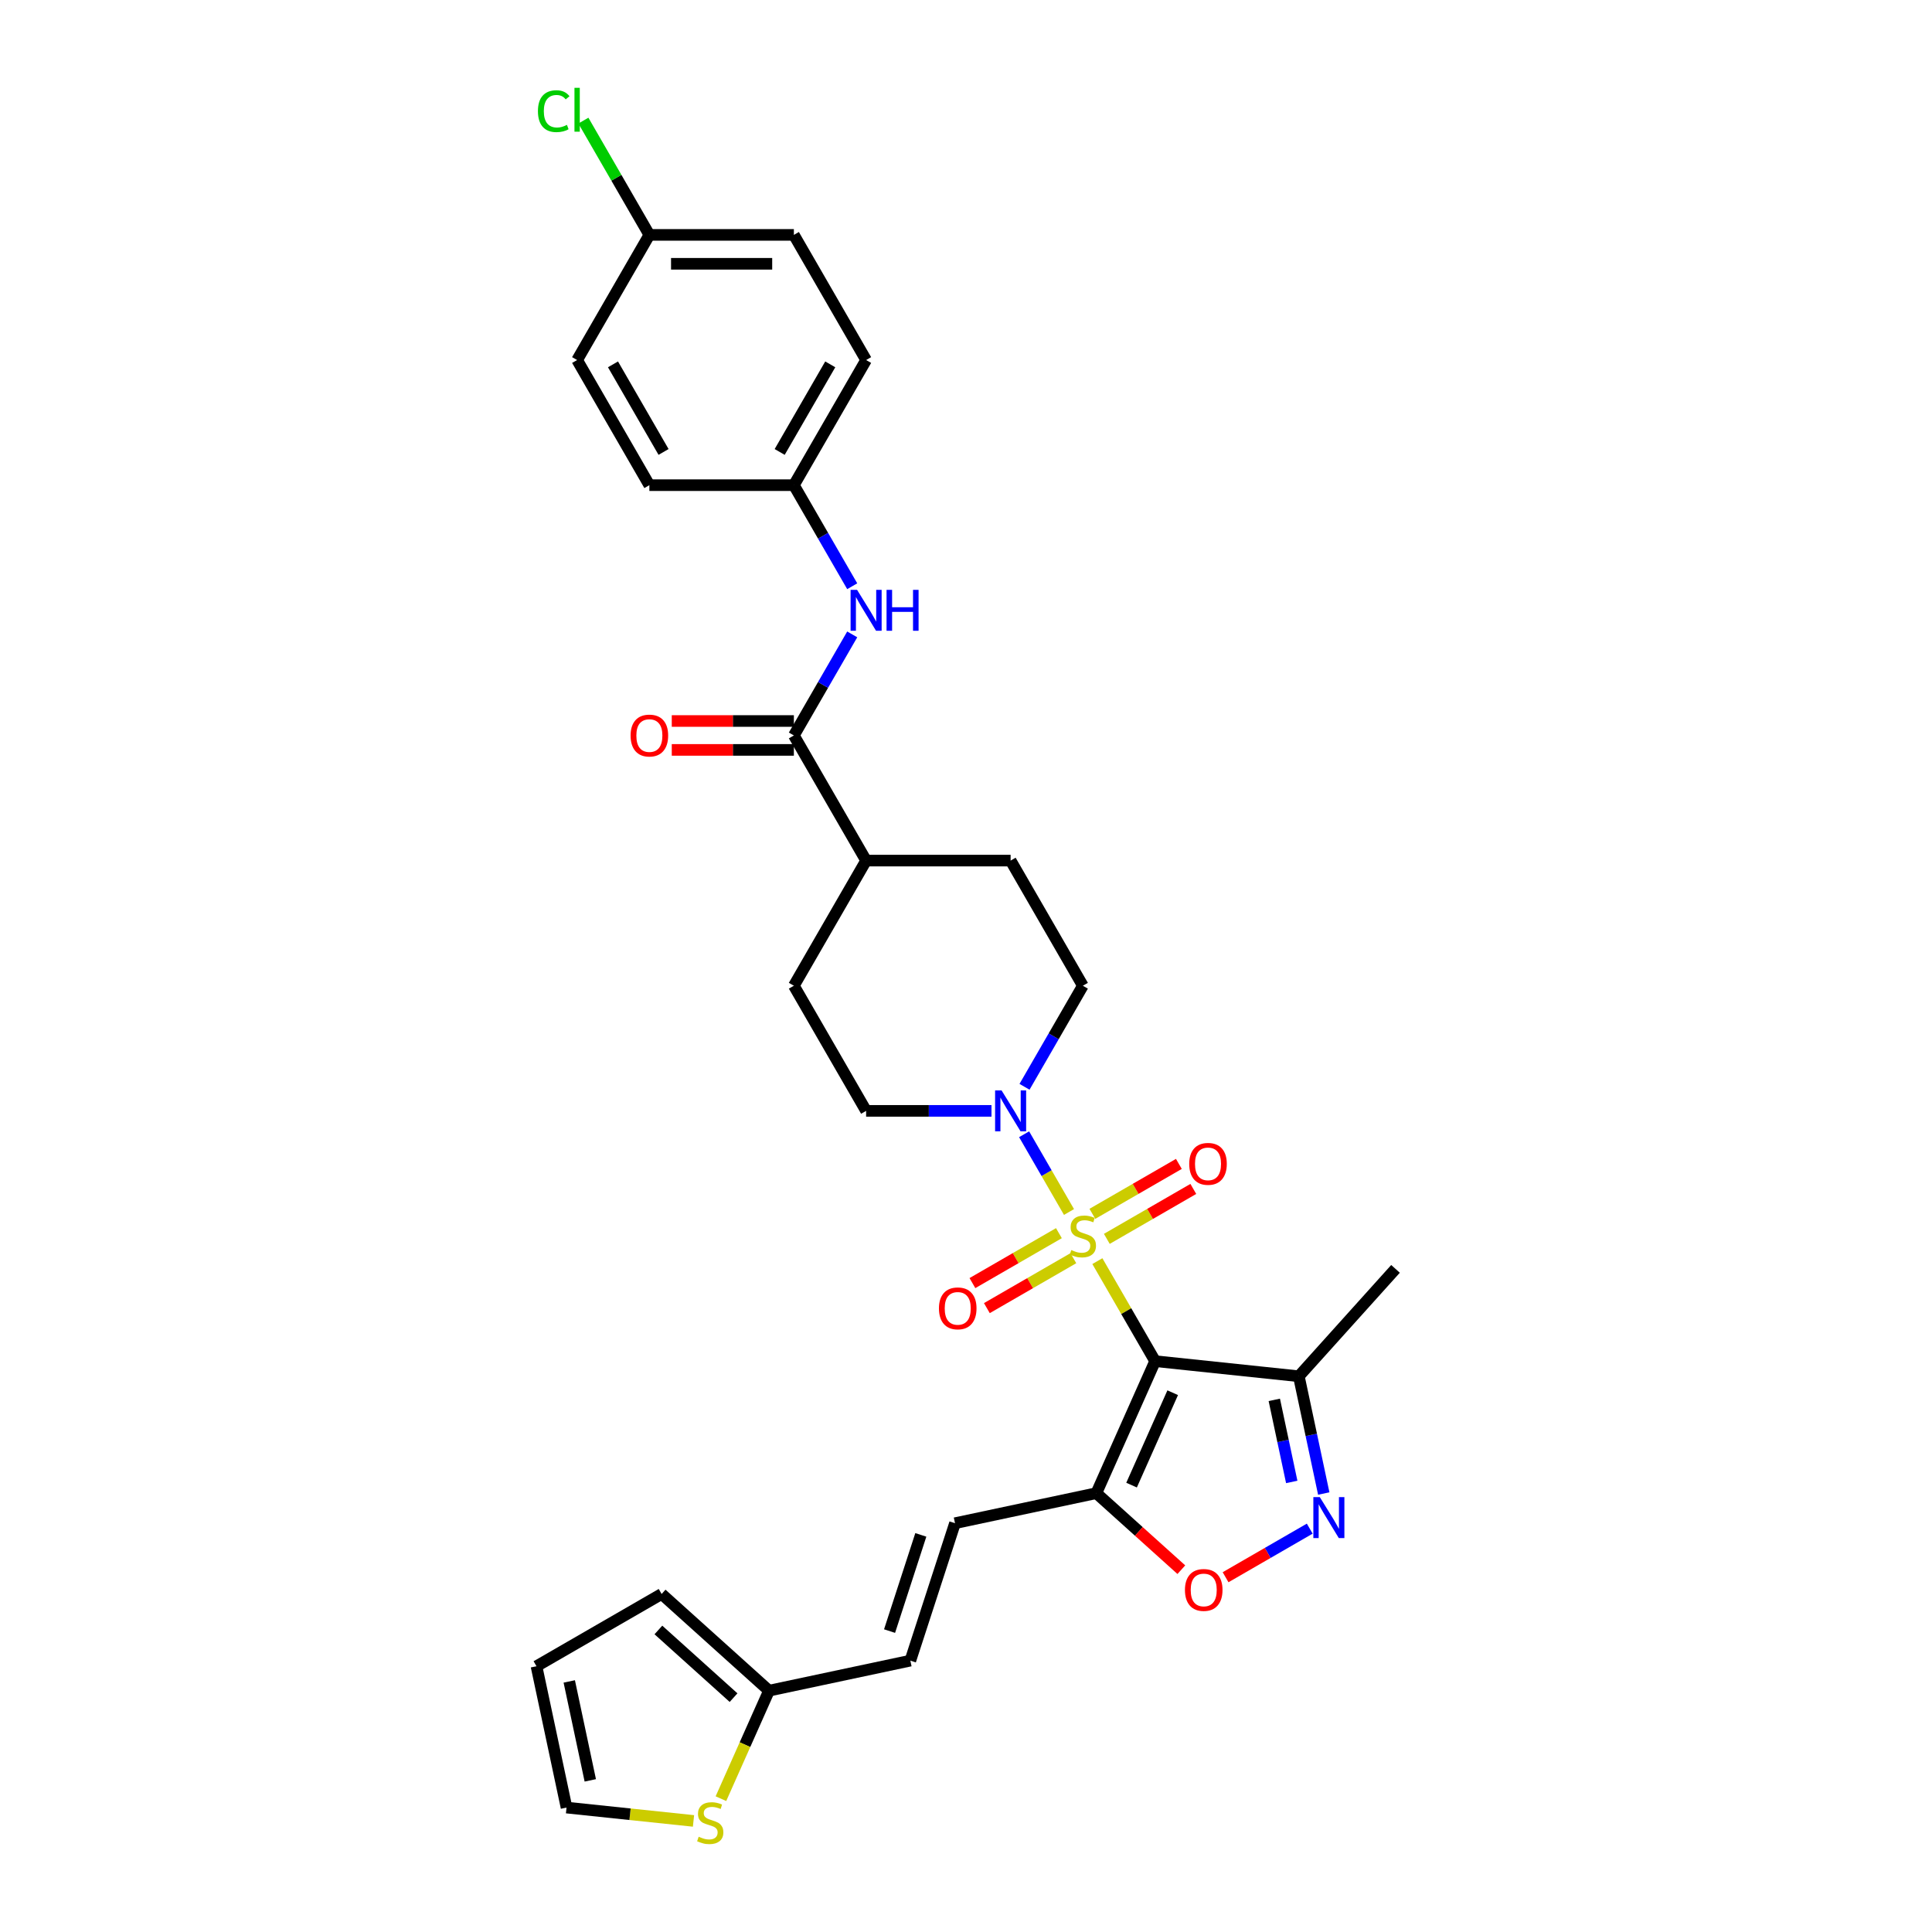 <?xml version='1.0' encoding='iso-8859-1'?>
<svg version='1.1' baseProfile='full'
              xmlns='http://www.w3.org/2000/svg'
                      xmlns:rdkit='http://www.rdkit.org/xml'
                      xmlns:xlink='http://www.w3.org/1999/xlink'
                  xml:space='preserve'
width='1000px' height='1000px' viewBox='0 0 1000 1000'>
<!-- END OF HEADER -->
<rect style='opacity:1.0;fill:#FFFFFF;stroke:none' width='1000' height='1000' x='0' y='0'> </rect>
<path class='bond-0' d='M 567.996,652.758 L 582.942,678.644' style='fill:none;fill-rule:evenodd;stroke:#CCCC00;stroke-width:6px;stroke-linecap:butt;stroke-linejoin:miter;stroke-opacity:1' />
<path class='bond-0' d='M 582.942,678.644 L 597.887,704.531' style='fill:none;fill-rule:evenodd;stroke:#000000;stroke-width:6px;stroke-linecap:butt;stroke-linejoin:miter;stroke-opacity:1' />
<path class='bond-2' d='M 553.314,627.328 L 541.698,607.208' style='fill:none;fill-rule:evenodd;stroke:#CCCC00;stroke-width:6px;stroke-linecap:butt;stroke-linejoin:miter;stroke-opacity:1' />
<path class='bond-2' d='M 541.698,607.208 L 530.082,587.088' style='fill:none;fill-rule:evenodd;stroke:#0000FF;stroke-width:6px;stroke-linecap:butt;stroke-linejoin:miter;stroke-opacity:1' />
<path class='bond-9' d='M 572.892,641.235 L 595.276,628.312' style='fill:none;fill-rule:evenodd;stroke:#CCCC00;stroke-width:6px;stroke-linecap:butt;stroke-linejoin:miter;stroke-opacity:1' />
<path class='bond-9' d='M 595.276,628.312 L 617.66,615.388' style='fill:none;fill-rule:evenodd;stroke:#FF0000;stroke-width:6px;stroke-linecap:butt;stroke-linejoin:miter;stroke-opacity:1' />
<path class='bond-9' d='M 565.412,628.281 L 587.797,615.357' style='fill:none;fill-rule:evenodd;stroke:#CCCC00;stroke-width:6px;stroke-linecap:butt;stroke-linejoin:miter;stroke-opacity:1' />
<path class='bond-9' d='M 587.797,615.357 L 610.181,602.434' style='fill:none;fill-rule:evenodd;stroke:#FF0000;stroke-width:6px;stroke-linecap:butt;stroke-linejoin:miter;stroke-opacity:1' />
<path class='bond-10' d='M 548.09,638.282 L 525.706,651.205' style='fill:none;fill-rule:evenodd;stroke:#CCCC00;stroke-width:6px;stroke-linecap:butt;stroke-linejoin:miter;stroke-opacity:1' />
<path class='bond-10' d='M 525.706,651.205 L 503.322,664.129' style='fill:none;fill-rule:evenodd;stroke:#FF0000;stroke-width:6px;stroke-linecap:butt;stroke-linejoin:miter;stroke-opacity:1' />
<path class='bond-10' d='M 555.57,651.236 L 533.185,664.16' style='fill:none;fill-rule:evenodd;stroke:#CCCC00;stroke-width:6px;stroke-linecap:butt;stroke-linejoin:miter;stroke-opacity:1' />
<path class='bond-10' d='M 533.185,664.16 L 510.801,677.083' style='fill:none;fill-rule:evenodd;stroke:#FF0000;stroke-width:6px;stroke-linecap:butt;stroke-linejoin:miter;stroke-opacity:1' />
<path class='bond-1' d='M 597.887,704.531 L 567.466,772.857' style='fill:none;fill-rule:evenodd;stroke:#000000;stroke-width:6px;stroke-linecap:butt;stroke-linejoin:miter;stroke-opacity:1' />
<path class='bond-1' d='M 606.989,720.864 L 585.695,768.693' style='fill:none;fill-rule:evenodd;stroke:#000000;stroke-width:6px;stroke-linecap:butt;stroke-linejoin:miter;stroke-opacity:1' />
<path class='bond-4' d='M 597.887,704.531 L 672.27,712.349' style='fill:none;fill-rule:evenodd;stroke:#000000;stroke-width:6px;stroke-linecap:butt;stroke-linejoin:miter;stroke-opacity:1' />
<path class='bond-5' d='M 567.466,772.857 L 589.461,792.661' style='fill:none;fill-rule:evenodd;stroke:#000000;stroke-width:6px;stroke-linecap:butt;stroke-linejoin:miter;stroke-opacity:1' />
<path class='bond-5' d='M 589.461,792.661 L 611.455,812.465' style='fill:none;fill-rule:evenodd;stroke:#FF0000;stroke-width:6px;stroke-linecap:butt;stroke-linejoin:miter;stroke-opacity:1' />
<path class='bond-7' d='M 567.466,772.857 L 494.308,788.408' style='fill:none;fill-rule:evenodd;stroke:#000000;stroke-width:6px;stroke-linecap:butt;stroke-linejoin:miter;stroke-opacity:1' />
<path class='bond-15' d='M 530.289,562.526 L 545.39,536.37' style='fill:none;fill-rule:evenodd;stroke:#0000FF;stroke-width:6px;stroke-linecap:butt;stroke-linejoin:miter;stroke-opacity:1' />
<path class='bond-15' d='M 545.39,536.37 L 560.491,510.214' style='fill:none;fill-rule:evenodd;stroke:#000000;stroke-width:6px;stroke-linecap:butt;stroke-linejoin:miter;stroke-opacity:1' />
<path class='bond-16' d='M 513.192,574.986 L 480.747,574.986' style='fill:none;fill-rule:evenodd;stroke:#0000FF;stroke-width:6px;stroke-linecap:butt;stroke-linejoin:miter;stroke-opacity:1' />
<path class='bond-16' d='M 480.747,574.986 L 448.302,574.986' style='fill:none;fill-rule:evenodd;stroke:#000000;stroke-width:6px;stroke-linecap:butt;stroke-linejoin:miter;stroke-opacity:1' />
<path class='bond-3' d='M 685.172,773.047 L 678.721,742.698' style='fill:none;fill-rule:evenodd;stroke:#0000FF;stroke-width:6px;stroke-linecap:butt;stroke-linejoin:miter;stroke-opacity:1' />
<path class='bond-3' d='M 678.721,742.698 L 672.27,712.349' style='fill:none;fill-rule:evenodd;stroke:#000000;stroke-width:6px;stroke-linecap:butt;stroke-linejoin:miter;stroke-opacity:1' />
<path class='bond-3' d='M 668.605,767.052 L 664.089,745.808' style='fill:none;fill-rule:evenodd;stroke:#0000FF;stroke-width:6px;stroke-linecap:butt;stroke-linejoin:miter;stroke-opacity:1' />
<path class='bond-3' d='M 664.089,745.808 L 659.574,724.564' style='fill:none;fill-rule:evenodd;stroke:#000000;stroke-width:6px;stroke-linecap:butt;stroke-linejoin:miter;stroke-opacity:1' />
<path class='bond-32' d='M 677.918,791.224 L 656.137,803.8' style='fill:none;fill-rule:evenodd;stroke:#0000FF;stroke-width:6px;stroke-linecap:butt;stroke-linejoin:miter;stroke-opacity:1' />
<path class='bond-32' d='M 656.137,803.8 L 634.355,816.375' style='fill:none;fill-rule:evenodd;stroke:#FF0000;stroke-width:6px;stroke-linecap:butt;stroke-linejoin:miter;stroke-opacity:1' />
<path class='bond-30' d='M 672.27,712.349 L 722.316,656.767' style='fill:none;fill-rule:evenodd;stroke:#000000;stroke-width:6px;stroke-linecap:butt;stroke-linejoin:miter;stroke-opacity:1' />
<path class='bond-6' d='M 410.906,380.67 L 448.302,445.442' style='fill:none;fill-rule:evenodd;stroke:#000000;stroke-width:6px;stroke-linecap:butt;stroke-linejoin:miter;stroke-opacity:1' />
<path class='bond-8' d='M 410.906,380.67 L 426.007,354.514' style='fill:none;fill-rule:evenodd;stroke:#000000;stroke-width:6px;stroke-linecap:butt;stroke-linejoin:miter;stroke-opacity:1' />
<path class='bond-8' d='M 426.007,354.514 L 441.108,328.358' style='fill:none;fill-rule:evenodd;stroke:#0000FF;stroke-width:6px;stroke-linecap:butt;stroke-linejoin:miter;stroke-opacity:1' />
<path class='bond-17' d='M 410.906,373.19 L 379.306,373.19' style='fill:none;fill-rule:evenodd;stroke:#000000;stroke-width:6px;stroke-linecap:butt;stroke-linejoin:miter;stroke-opacity:1' />
<path class='bond-17' d='M 379.306,373.19 L 347.706,373.19' style='fill:none;fill-rule:evenodd;stroke:#FF0000;stroke-width:6px;stroke-linecap:butt;stroke-linejoin:miter;stroke-opacity:1' />
<path class='bond-17' d='M 410.906,388.149 L 379.306,388.149' style='fill:none;fill-rule:evenodd;stroke:#000000;stroke-width:6px;stroke-linecap:butt;stroke-linejoin:miter;stroke-opacity:1' />
<path class='bond-17' d='M 379.306,388.149 L 347.706,388.149' style='fill:none;fill-rule:evenodd;stroke:#FF0000;stroke-width:6px;stroke-linecap:butt;stroke-linejoin:miter;stroke-opacity:1' />
<path class='bond-12' d='M 494.308,788.408 L 471.196,859.54' style='fill:none;fill-rule:evenodd;stroke:#000000;stroke-width:6px;stroke-linecap:butt;stroke-linejoin:miter;stroke-opacity:1' />
<path class='bond-12' d='M 476.615,794.455 L 460.436,844.247' style='fill:none;fill-rule:evenodd;stroke:#000000;stroke-width:6px;stroke-linecap:butt;stroke-linejoin:miter;stroke-opacity:1' />
<path class='bond-23' d='M 441.108,303.437 L 426.007,277.281' style='fill:none;fill-rule:evenodd;stroke:#0000FF;stroke-width:6px;stroke-linecap:butt;stroke-linejoin:miter;stroke-opacity:1' />
<path class='bond-23' d='M 426.007,277.281 L 410.906,251.125' style='fill:none;fill-rule:evenodd;stroke:#000000;stroke-width:6px;stroke-linecap:butt;stroke-linejoin:miter;stroke-opacity:1' />
<path class='bond-11' d='M 398.038,875.09 L 471.196,859.54' style='fill:none;fill-rule:evenodd;stroke:#000000;stroke-width:6px;stroke-linecap:butt;stroke-linejoin:miter;stroke-opacity:1' />
<path class='bond-13' d='M 398.038,875.09 L 385.595,903.038' style='fill:none;fill-rule:evenodd;stroke:#000000;stroke-width:6px;stroke-linecap:butt;stroke-linejoin:miter;stroke-opacity:1' />
<path class='bond-13' d='M 385.595,903.038 L 373.151,930.986' style='fill:none;fill-rule:evenodd;stroke:#CCCC00;stroke-width:6px;stroke-linecap:butt;stroke-linejoin:miter;stroke-opacity:1' />
<path class='bond-19' d='M 398.038,875.09 L 342.456,825.044' style='fill:none;fill-rule:evenodd;stroke:#000000;stroke-width:6px;stroke-linecap:butt;stroke-linejoin:miter;stroke-opacity:1' />
<path class='bond-19' d='M 379.691,878.699 L 340.784,843.667' style='fill:none;fill-rule:evenodd;stroke:#000000;stroke-width:6px;stroke-linecap:butt;stroke-linejoin:miter;stroke-opacity:1' />
<path class='bond-18' d='M 358.956,942.506 L 326.095,939.052' style='fill:none;fill-rule:evenodd;stroke:#CCCC00;stroke-width:6px;stroke-linecap:butt;stroke-linejoin:miter;stroke-opacity:1' />
<path class='bond-18' d='M 326.095,939.052 L 293.234,935.598' style='fill:none;fill-rule:evenodd;stroke:#000000;stroke-width:6px;stroke-linecap:butt;stroke-linejoin:miter;stroke-opacity:1' />
<path class='bond-14' d='M 448.302,445.442 L 410.906,510.214' style='fill:none;fill-rule:evenodd;stroke:#000000;stroke-width:6px;stroke-linecap:butt;stroke-linejoin:miter;stroke-opacity:1' />
<path class='bond-31' d='M 448.302,445.442 L 523.095,445.442' style='fill:none;fill-rule:evenodd;stroke:#000000;stroke-width:6px;stroke-linecap:butt;stroke-linejoin:miter;stroke-opacity:1' />
<path class='bond-22' d='M 560.491,510.214 L 523.095,445.442' style='fill:none;fill-rule:evenodd;stroke:#000000;stroke-width:6px;stroke-linecap:butt;stroke-linejoin:miter;stroke-opacity:1' />
<path class='bond-21' d='M 448.302,574.986 L 410.906,510.214' style='fill:none;fill-rule:evenodd;stroke:#000000;stroke-width:6px;stroke-linecap:butt;stroke-linejoin:miter;stroke-opacity:1' />
<path class='bond-33' d='M 293.234,935.598 L 277.684,862.44' style='fill:none;fill-rule:evenodd;stroke:#000000;stroke-width:6px;stroke-linecap:butt;stroke-linejoin:miter;stroke-opacity:1' />
<path class='bond-33' d='M 305.533,921.515 L 294.648,870.304' style='fill:none;fill-rule:evenodd;stroke:#000000;stroke-width:6px;stroke-linecap:butt;stroke-linejoin:miter;stroke-opacity:1' />
<path class='bond-20' d='M 342.456,825.044 L 277.684,862.44' style='fill:none;fill-rule:evenodd;stroke:#000000;stroke-width:6px;stroke-linecap:butt;stroke-linejoin:miter;stroke-opacity:1' />
<path class='bond-26' d='M 410.906,251.125 L 336.113,251.125' style='fill:none;fill-rule:evenodd;stroke:#000000;stroke-width:6px;stroke-linecap:butt;stroke-linejoin:miter;stroke-opacity:1' />
<path class='bond-27' d='M 410.906,251.125 L 448.302,186.353' style='fill:none;fill-rule:evenodd;stroke:#000000;stroke-width:6px;stroke-linecap:butt;stroke-linejoin:miter;stroke-opacity:1' />
<path class='bond-27' d='M 403.561,233.93 L 429.738,188.589' style='fill:none;fill-rule:evenodd;stroke:#000000;stroke-width:6px;stroke-linecap:butt;stroke-linejoin:miter;stroke-opacity:1' />
<path class='bond-24' d='M 336.113,121.58 L 410.906,121.58' style='fill:none;fill-rule:evenodd;stroke:#000000;stroke-width:6px;stroke-linecap:butt;stroke-linejoin:miter;stroke-opacity:1' />
<path class='bond-24' d='M 347.332,136.539 L 399.687,136.539' style='fill:none;fill-rule:evenodd;stroke:#000000;stroke-width:6px;stroke-linecap:butt;stroke-linejoin:miter;stroke-opacity:1' />
<path class='bond-25' d='M 336.113,121.58 L 319.038,92.005' style='fill:none;fill-rule:evenodd;stroke:#000000;stroke-width:6px;stroke-linecap:butt;stroke-linejoin:miter;stroke-opacity:1' />
<path class='bond-25' d='M 319.038,92.005 L 301.963,62.43' style='fill:none;fill-rule:evenodd;stroke:#00CC00;stroke-width:6px;stroke-linecap:butt;stroke-linejoin:miter;stroke-opacity:1' />
<path class='bond-34' d='M 336.113,121.58 L 298.717,186.353' style='fill:none;fill-rule:evenodd;stroke:#000000;stroke-width:6px;stroke-linecap:butt;stroke-linejoin:miter;stroke-opacity:1' />
<path class='bond-29' d='M 336.113,251.125 L 298.717,186.353' style='fill:none;fill-rule:evenodd;stroke:#000000;stroke-width:6px;stroke-linecap:butt;stroke-linejoin:miter;stroke-opacity:1' />
<path class='bond-29' d='M 343.458,233.93 L 317.281,188.589' style='fill:none;fill-rule:evenodd;stroke:#000000;stroke-width:6px;stroke-linecap:butt;stroke-linejoin:miter;stroke-opacity:1' />
<path class='bond-28' d='M 448.302,186.353 L 410.906,121.58' style='fill:none;fill-rule:evenodd;stroke:#000000;stroke-width:6px;stroke-linecap:butt;stroke-linejoin:miter;stroke-opacity:1' />
<path  class='atom-0' d='M 554.508 647.028
Q 554.747 647.118, 555.734 647.537
Q 556.721 647.956, 557.798 648.225
Q 558.905 648.465, 559.982 648.465
Q 561.987 648.465, 563.154 647.507
Q 564.32 646.52, 564.32 644.815
Q 564.32 643.648, 563.722 642.93
Q 563.154 642.212, 562.256 641.823
Q 561.359 641.434, 559.863 640.985
Q 557.978 640.417, 556.841 639.878
Q 555.734 639.34, 554.926 638.203
Q 554.149 637.066, 554.149 635.151
Q 554.149 632.489, 555.944 630.843
Q 557.769 629.198, 561.359 629.198
Q 563.812 629.198, 566.594 630.365
L 565.906 632.668
Q 563.363 631.621, 561.448 631.621
Q 559.384 631.621, 558.247 632.489
Q 557.11 633.326, 557.14 634.792
Q 557.14 635.929, 557.709 636.617
Q 558.307 637.305, 559.145 637.694
Q 560.012 638.083, 561.448 638.532
Q 563.363 639.13, 564.5 639.729
Q 565.637 640.327, 566.444 641.554
Q 567.282 642.75, 567.282 644.815
Q 567.282 647.747, 565.308 649.332
Q 563.363 650.888, 560.102 650.888
Q 558.217 650.888, 556.781 650.469
Q 555.375 650.08, 553.7 649.392
L 554.508 647.028
' fill='#CCCC00'/>
<path  class='atom-3' d='M 518.413 564.396
L 525.353 575.615
Q 526.042 576.722, 527.148 578.726
Q 528.255 580.73, 528.315 580.85
L 528.315 564.396
L 531.127 564.396
L 531.127 585.577
L 528.225 585.577
L 520.776 573.311
Q 519.909 571.875, 518.981 570.23
Q 518.084 568.584, 517.814 568.076
L 517.814 585.577
L 515.062 585.577
L 515.062 564.396
L 518.413 564.396
' fill='#0000FF'/>
<path  class='atom-4' d='M 683.138 774.916
L 690.079 786.135
Q 690.767 787.242, 691.874 789.247
Q 692.981 791.251, 693.041 791.371
L 693.041 774.916
L 695.853 774.916
L 695.853 796.098
L 692.951 796.098
L 685.502 783.832
Q 684.634 782.396, 683.707 780.75
Q 682.809 779.105, 682.54 778.596
L 682.54 796.098
L 679.788 796.098
L 679.788 774.916
L 683.138 774.916
' fill='#0000FF'/>
<path  class='atom-6' d='M 613.325 822.963
Q 613.325 817.877, 615.838 815.035
Q 618.351 812.193, 623.048 812.193
Q 627.745 812.193, 630.258 815.035
Q 632.771 817.877, 632.771 822.963
Q 632.771 828.109, 630.228 831.041
Q 627.685 833.943, 623.048 833.943
Q 618.381 833.943, 615.838 831.041
Q 613.325 828.139, 613.325 822.963
M 623.048 831.549
Q 626.279 831.549, 628.014 829.395
Q 629.779 827.211, 629.779 822.963
Q 629.779 818.805, 628.014 816.711
Q 626.279 814.586, 623.048 814.586
Q 619.817 814.586, 618.052 816.681
Q 616.317 818.775, 616.317 822.963
Q 616.317 827.241, 618.052 829.395
Q 619.817 831.549, 623.048 831.549
' fill='#FF0000'/>
<path  class='atom-9' d='M 443.62 305.307
L 450.561 316.525
Q 451.249 317.632, 452.356 319.637
Q 453.463 321.641, 453.523 321.761
L 453.523 305.307
L 456.335 305.307
L 456.335 326.488
L 453.433 326.488
L 445.984 314.222
Q 445.116 312.786, 444.189 311.14
Q 443.291 309.495, 443.022 308.986
L 443.022 326.488
L 440.269 326.488
L 440.269 305.307
L 443.62 305.307
' fill='#0000FF'/>
<path  class='atom-9' d='M 458.878 305.307
L 461.75 305.307
L 461.75 314.312
L 472.58 314.312
L 472.58 305.307
L 475.452 305.307
L 475.452 326.488
L 472.58 326.488
L 472.58 316.705
L 461.75 316.705
L 461.75 326.488
L 458.878 326.488
L 458.878 305.307
' fill='#0000FF'/>
<path  class='atom-10' d='M 615.54 602.422
Q 615.54 597.336, 618.053 594.494
Q 620.566 591.652, 625.263 591.652
Q 629.96 591.652, 632.473 594.494
Q 634.986 597.336, 634.986 602.422
Q 634.986 607.568, 632.443 610.5
Q 629.9 613.402, 625.263 613.402
Q 620.596 613.402, 618.053 610.5
Q 615.54 607.598, 615.54 602.422
M 625.263 611.008
Q 628.494 611.008, 630.23 608.854
Q 631.995 606.67, 631.995 602.422
Q 631.995 598.264, 630.23 596.17
Q 628.494 594.045, 625.263 594.045
Q 622.032 594.045, 620.267 596.14
Q 618.532 598.234, 618.532 602.422
Q 618.532 606.7, 620.267 608.854
Q 622.032 611.008, 625.263 611.008
' fill='#FF0000'/>
<path  class='atom-11' d='M 485.996 677.215
Q 485.996 672.129, 488.509 669.287
Q 491.022 666.445, 495.719 666.445
Q 500.416 666.445, 502.929 669.287
Q 505.442 672.129, 505.442 677.215
Q 505.442 682.361, 502.899 685.292
Q 500.356 688.194, 495.719 688.194
Q 491.052 688.194, 488.509 685.292
Q 485.996 682.39, 485.996 677.215
M 495.719 685.801
Q 498.95 685.801, 500.685 683.647
Q 502.45 681.463, 502.45 677.215
Q 502.45 673.056, 500.685 670.962
Q 498.95 668.838, 495.719 668.838
Q 492.488 668.838, 490.723 670.932
Q 488.987 673.026, 488.987 677.215
Q 488.987 681.493, 490.723 683.647
Q 492.488 685.801, 495.719 685.801
' fill='#FF0000'/>
<path  class='atom-14' d='M 361.634 950.686
Q 361.873 950.776, 362.86 951.195
Q 363.847 951.614, 364.924 951.883
Q 366.031 952.122, 367.108 952.122
Q 369.113 952.122, 370.28 951.165
Q 371.446 950.178, 371.446 948.472
Q 371.446 947.306, 370.848 946.588
Q 370.28 945.87, 369.382 945.481
Q 368.485 945.092, 366.989 944.643
Q 365.104 944.074, 363.967 943.536
Q 362.86 942.997, 362.052 941.861
Q 361.275 940.724, 361.275 938.809
Q 361.275 936.146, 363.07 934.501
Q 364.894 932.856, 368.485 932.856
Q 370.938 932.856, 373.72 934.022
L 373.032 936.326
Q 370.489 935.279, 368.574 935.279
Q 366.51 935.279, 365.373 936.146
Q 364.236 936.984, 364.266 938.45
Q 364.266 939.587, 364.835 940.275
Q 365.433 940.963, 366.271 941.352
Q 367.138 941.741, 368.574 942.19
Q 370.489 942.788, 371.626 943.386
Q 372.763 943.985, 373.57 945.211
Q 374.408 946.408, 374.408 948.472
Q 374.408 951.404, 372.434 952.99
Q 370.489 954.545, 367.228 954.545
Q 365.343 954.545, 363.907 954.127
Q 362.501 953.738, 360.826 953.05
L 361.634 950.686
' fill='#CCCC00'/>
<path  class='atom-18' d='M 326.39 380.729
Q 326.39 375.643, 328.903 372.801
Q 331.416 369.959, 336.113 369.959
Q 340.81 369.959, 343.323 372.801
Q 345.836 375.643, 345.836 380.729
Q 345.836 385.875, 343.293 388.807
Q 340.75 391.709, 336.113 391.709
Q 331.446 391.709, 328.903 388.807
Q 326.39 385.905, 326.39 380.729
M 336.113 389.316
Q 339.344 389.316, 341.079 387.162
Q 342.845 384.978, 342.845 380.729
Q 342.845 376.571, 341.079 374.477
Q 339.344 372.353, 336.113 372.353
Q 332.882 372.353, 331.117 374.447
Q 329.382 376.541, 329.382 380.729
Q 329.382 385.007, 331.117 387.162
Q 332.882 389.316, 336.113 389.316
' fill='#FF0000'/>
<path  class='atom-26' d='M 278.433 57.541
Q 278.433 52.276, 280.886 49.523
Q 283.369 46.741, 288.066 46.741
Q 292.434 46.741, 294.768 49.822
L 292.793 51.438
Q 291.088 49.194, 288.066 49.194
Q 284.865 49.194, 283.16 51.348
Q 281.485 53.472, 281.485 57.541
Q 281.485 61.729, 283.22 63.883
Q 284.985 66.037, 288.396 66.037
Q 290.729 66.037, 293.452 64.631
L 294.289 66.875
Q 293.182 67.593, 291.507 68.012
Q 289.832 68.431, 287.977 68.431
Q 283.369 68.431, 280.886 65.619
Q 278.433 62.806, 278.433 57.541
' fill='#00CC00'/>
<path  class='atom-26' d='M 297.341 45.455
L 300.093 45.455
L 300.093 68.162
L 297.341 68.162
L 297.341 45.455
' fill='#00CC00'/>
</svg>
